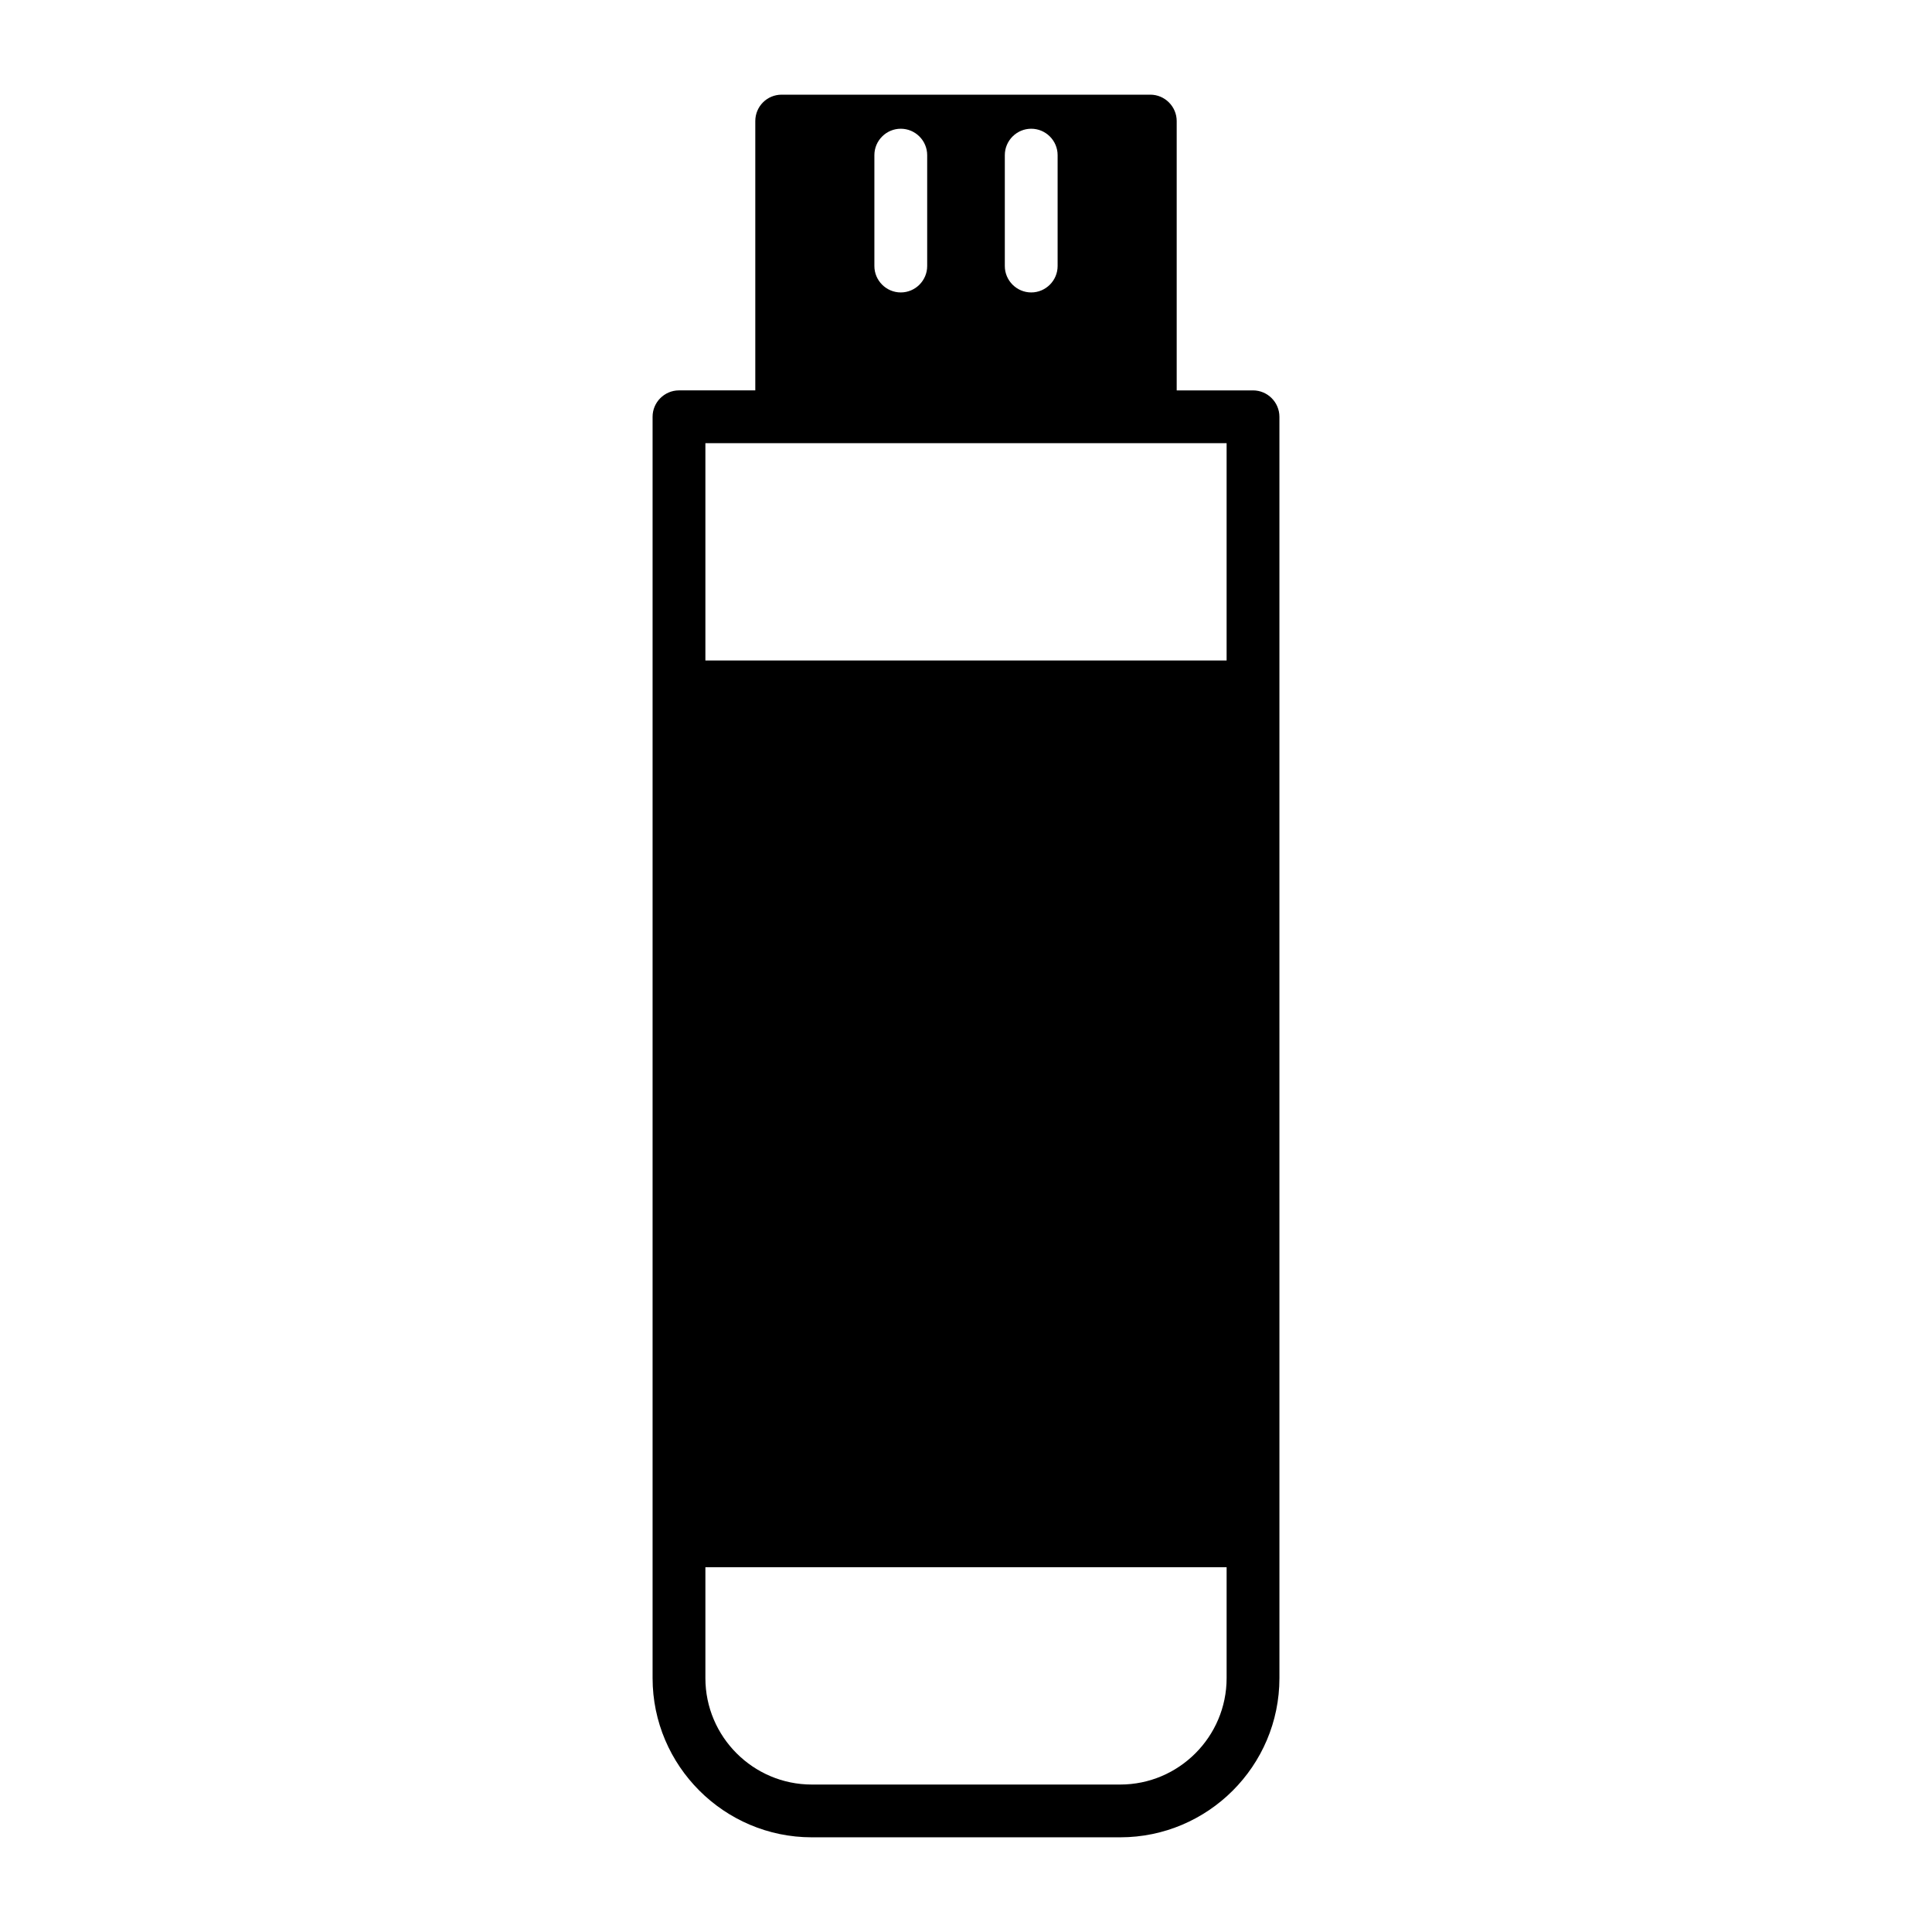<?xml version="1.0" encoding="UTF-8"?>
<!-- Uploaded to: ICON Repo, www.svgrepo.com, Generator: ICON Repo Mixer Tools -->
<svg fill="#000000" width="800px" height="800px" version="1.1" viewBox="144 144 512 512" xmlns="http://www.w3.org/2000/svg">
 <path d="m476.06 247.46h-20.223v-71.375c0-3.848-3.148-6.996-6.996-6.996h-97.684c-3.918 0-6.996 3.148-6.996 6.996v71.371h-20.223c-3.848 0-6.996 3.148-6.996 6.996v334.26c0 23.23 18.961 42.195 42.195 42.195h81.73c23.23 0 42.195-18.895 42.195-42.195v-36.387l-0.004-226.29v-71.582c0-3.848-3.148-6.996-7-6.996zm-65.773-62.348c0-3.848 3.148-6.996 6.996-6.996s6.996 3.148 6.996 6.996v29.391c0 3.848-3.148 6.996-6.996 6.996s-6.996-3.148-6.996-6.996zm-34.566 0c0-3.848 3.148-6.996 6.996-6.996s6.996 3.148 6.996 6.996v29.391c0 3.848-3.148 6.996-6.996 6.996s-6.996-3.148-6.996-6.996zm-24.633 76.34h0.07 97.684 0.07 20.152v57.59h-138.13v-57.59zm89.777 355.47h-81.73c-15.535 0-28.199-12.664-28.199-28.199v-29.391h138.13v29.391c0 15.531-12.664 28.199-28.199 28.199z"/>
</svg>